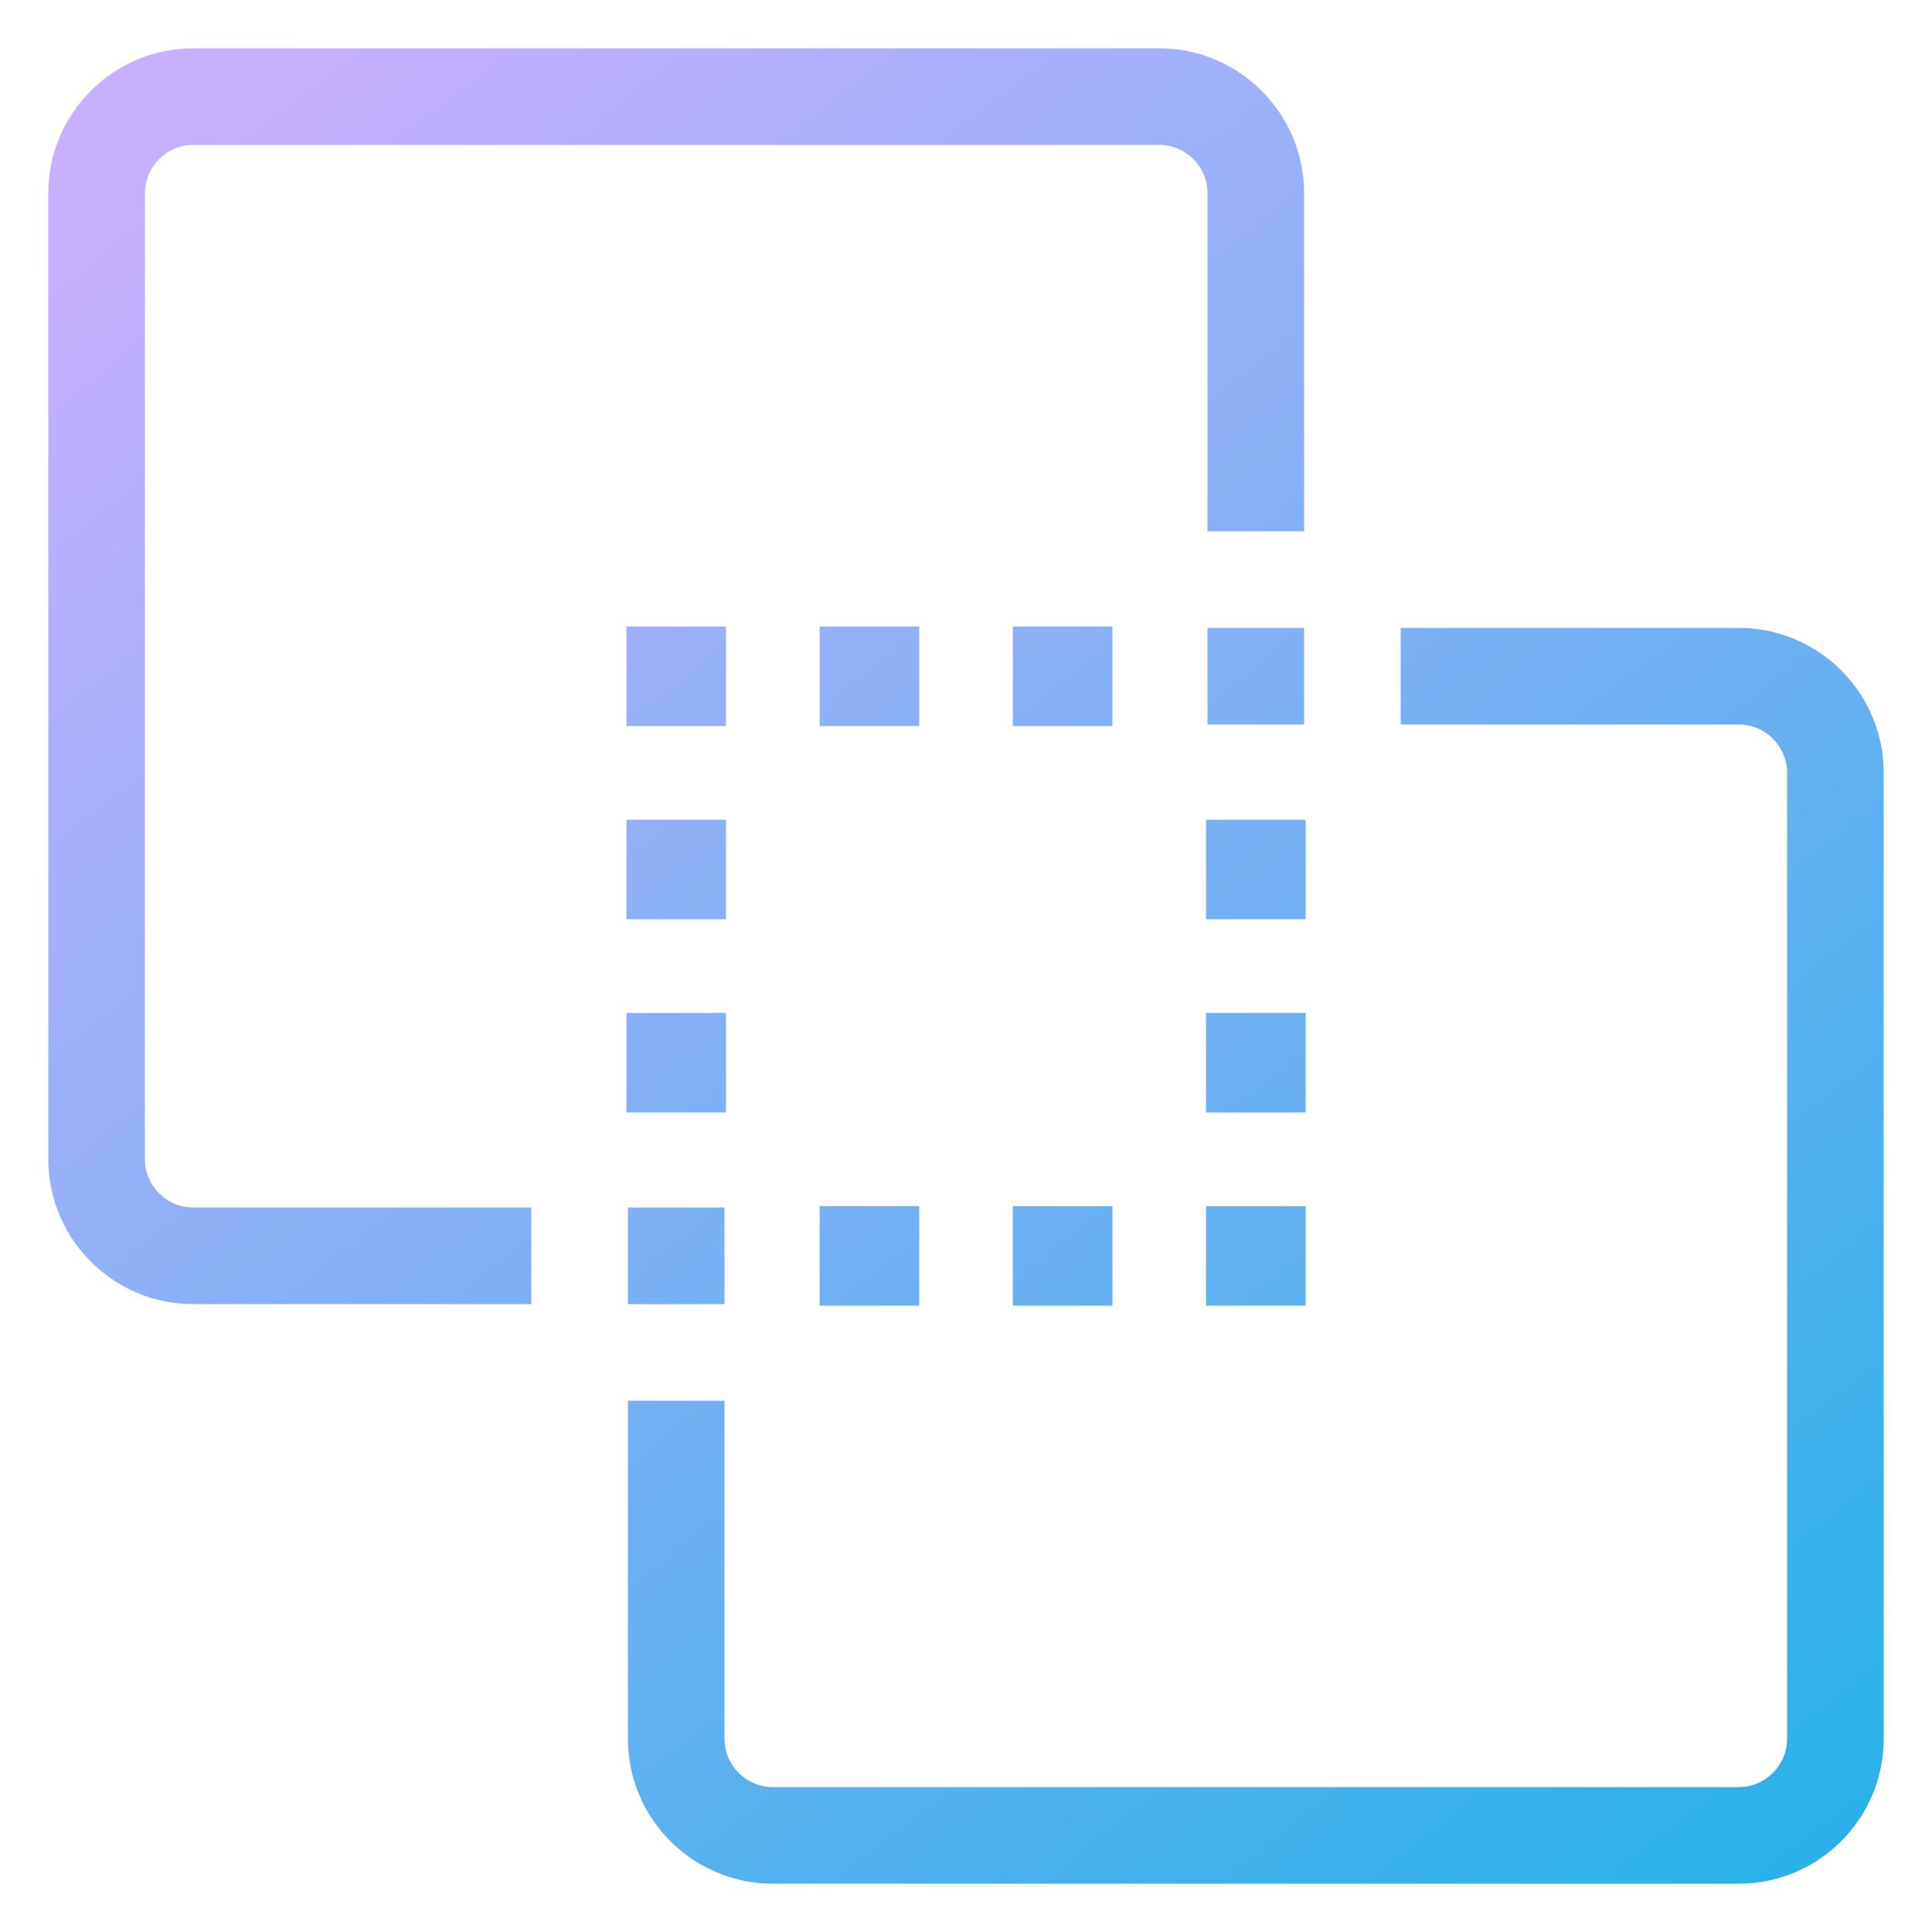 <svg xmlns:xlink="http://www.w3.org/1999/xlink" xmlns="http://www.w3.org/2000/svg" fill="currentColor" class="h-12 w-12 text-ng-magenta" viewBox="0 0 40 40" width="40"  height="40" >


                                                                        
        
                                                                                                            <defs>
                <linearGradient id="fdjz4c49ya" x1="12.773%" x2="118.613%" y1="13.506%" y2="123.447%">
                    <stop offset="0%" stop-color="#C8AFFF"></stop>
                    <stop offset="99.913%" stop-color="#00B2E3"></stop>
                </linearGradient>
            <linearGradient id="fdjz4c49ya" x1="12.773%" x2="118.613%" y1="13.506%" y2="123.447%">
                    <stop offset="0%" stop-color="#C8AFFF"></stop>
                    <stop offset="99.913%" stop-color="#00B2E3"></stop>
                </linearGradient><linearGradient id="fdjz4c49ya" x1="12.773%" x2="118.613%" y1="13.506%" y2="123.447%">
                    <stop offset="0%" stop-color="#C8AFFF"></stop>
                    <stop offset="99.913%" stop-color="#00B2E3"></stop>
                </linearGradient><linearGradient id="fdjz4c49ya" x1="12.773%" x2="118.613%" y1="13.506%" y2="123.447%">
                    <stop offset="0%" stop-color="#C8AFFF"></stop>
                    <stop offset="99.913%" stop-color="#00B2E3"></stop>
                </linearGradient><linearGradient id="fdjz4c49ya" x1="12.773%" x2="118.613%" y1="13.506%" y2="123.447%">
                    <stop offset="0%" stop-color="#C8AFFF"></stop>
                    <stop offset="99.913%" stop-color="#00B2E3"></stop>
                </linearGradient><linearGradient id="fdjz4c49ya" x1="12.773%" x2="118.613%" y1="13.506%" y2="123.447%">
                    <stop offset="0%" stop-color="#C8AFFF"></stop>
                    <stop offset="99.913%" stop-color="#00B2E3"></stop>
                </linearGradient></defs>
            <g fill="none" fill-rule="evenodd">
                <g fill="url(&quot;#fdjz4c49ya&quot;)" fill-rule="nonzero" transform="translate(-110 -480)">
                    <g fill="url(&quot;#fdjz4c49ya&quot;)">
                        <g fill="url(&quot;#fdjz4c49ya&quot;)">
                            <g fill="url(&quot;#fdjz4c49ya&quot;)">
                                <path d="M36 13c1.654 0 3 1.346 3 3v20c0 1.654-1.346 3-3 3H16c-1.654 0-3-1.346-3-3v-7h2v7c0 .55.45 1 1 1h20c.55 0 1-.45 1-1V16c0-.55-.45-1-1-1h-7v-2zM19.032 24.972v2.06H16.97v-2.06h2.062zm4 0v2.06H20.97v-2.06h2.062zm4 0v2.06H24.97v-2.06h2.062zM24 1c1.654 0 3 1.346 3 3v7h-2V4c0-.55-.45-1-1-1H4c-.55 0-1 .45-1 1v20c0 .55.45 1 1 1h7v2H4c-1.654 0-3-1.346-3-3V4c0-1.654 1.346-3 3-3zm-9 24v2h-2v-2h2zm.032-4.028v2.06H12.97v-2.06h2.062zm12 0v2.06H24.97v-2.06h2.062zm-12-4v2.06H12.97v-2.06h2.062zm12 0v2.06H24.97v-2.06h2.062zm-4-4v2.06H20.97v-2.06h2.062zm-4 0v2.06H16.97v-2.06h2.062zm-4 0v2.06H12.97v-2.06h2.062zM27 13v2h-2v-2h2z" transform="translate(64 420) translate(16 30) translate(30 30)" fill="url(&quot;#fdjz4c49ya&quot;)"></path>
                            </g>
                        </g>
                    </g>
                </g>
            </g>
                                        
    </svg>